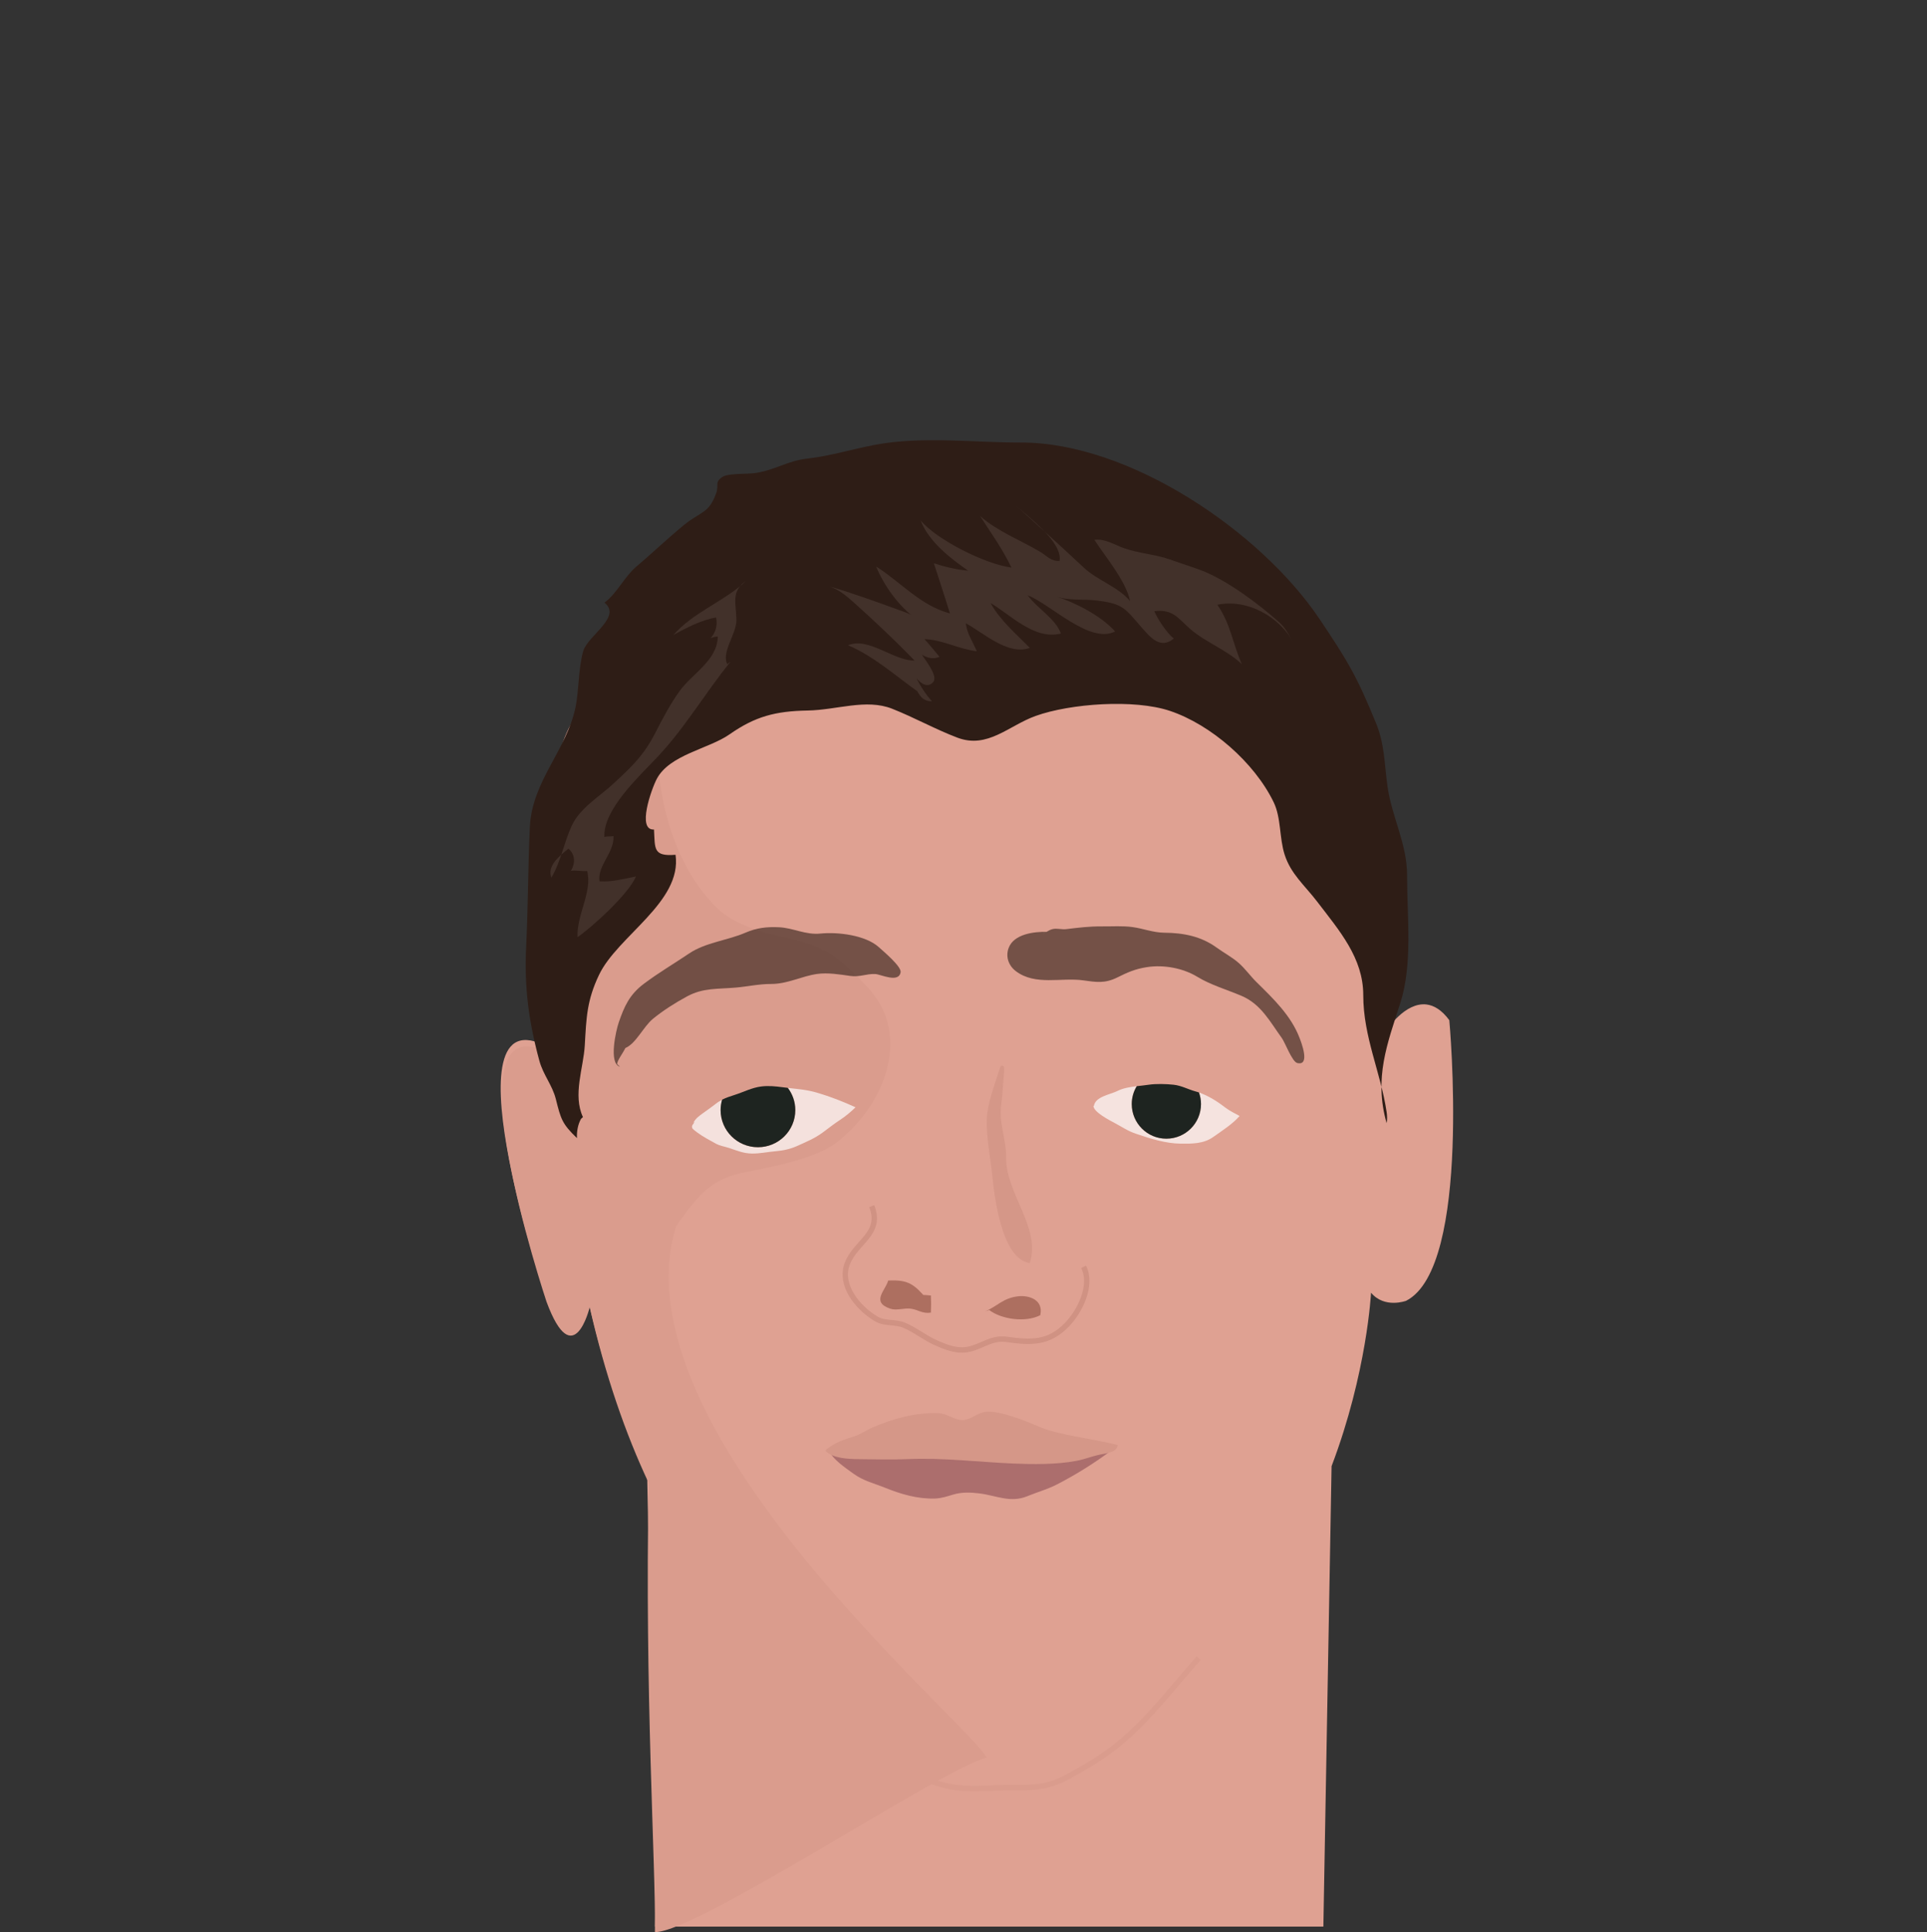 <svg id="s61cb5ef16dc23" class="face" xmlns="http://www.w3.org/2000/svg" xmlns:xlink="http://www.w3.org/1999/xlink" x="0px" y="0px" width="357px" height="358px" viewBox="0 0 357 358"><rect x="0" y="0" width="357" height="358" fill="#333333" stroke="none"/><path fill="#dfa192" d="M268.5,189.04c-1.41-1.92-2.86-2.74-4.22-2.91c-3.96-0.47-7.28,4.62-7.28,4.62c2.38-21.04,0-32.96,0-32.96c-16.83-65.56-65.84-69.37-76.8-69.39c-0.71,0.02-1.44,0.04-2.2,0.06c-54,1.42-71.5,44.58-71.5,44.58c-9,12.5-4,61.55-4,61.55c-21-12.95-1.5,45.45-1.5,45.45c5,13.5,8,1,8,1c2.88,12.67,6.63,23.41,10.9,32.53c0.85,44.99,1.74,68.73,1.44,83.43c23.33,0,116.79,0,123.83,0l1.52-85.32c6.58-17.33,7.31-32.14,7.31-32.14c2.5,3,6.5,1.5,6.5,1.5C272.75,234.79,268.5,189.04,268.5,189.04z M255.96,199.92C255.93,200.18,255.94,200.15,255.96,199.92L255.96,199.92z M256.22,197.67c0.03-0.3,0.07-0.64,0.11-1.01C256.29,197.01,256.25,197.35,256.22,197.67z M256.82,192.32c0.06-0.55,0.11-0.99,0.14-1.26C256.91,191.5,256.87,191.92,256.82,192.32z M265.33,190.26c-0.04-0.16-0.09-0.37-0.16-0.62c-0.13-0.5-0.31-1.2-0.54-2.1c0.22,0.86,0.4,1.58,0.54,2.1C265.24,189.9,265.29,190.1,265.33,190.26C265.47,190.79,265.48,190.83,265.33,190.26z"/><path fill="#da9c8d" d="M125.25,227.25c4.5-6.5,6.97-8.84,12.65-10c4.87-0.99,13.28-2.45,17.35-5.75c9.63-7.79,13.17-20.35,5.59-28.43c-4.32-4.6-7.03-7.3-13.05-8.81c-4.83-1.22-11.04-2.16-15.05-6.1c-7.84-7.69-11.29-20.73-10.82-31.2c0.41-8.95,9.17-18.79,15.15-24.83c7.04-7.12,15.71-14.12,23.72-20.42c-40.38,8.84-54.04,42.51-54.04,42.51c-9,12.5-4,61.55-4,61.55c-21-12.95-1.5,45.45-1.5,45.45c5,13.5,8,1,8,1c2.89,12.7,6.64,23.46,10.93,32.59c-0.78,38.87,1.32,70.54,1.15,83.21c7.79,0.1,53.6-30.51,61.45-32.32C179.16,318.81,113.75,264.75,125.25,227.25z"/><g class="eyes eyes-20"><path fill="#ffffff" fill-opacity="0.7"  d="M151.38,202.48c-1.86-0.55-3.57-0.68-5.43-0.89c0.87,1.15,1.39,2.57,1.39,4.12c0,3.8-3.1,6.88-6.92,6.88c-3.82,0-6.92-3.08-6.92-6.88c0-0.67,0.1-1.31,0.28-1.92c-0.39,0.2-0.77,0.42-1.14,0.72c-0.67,0.53-1.68,1.24-2.39,1.75c-0.78,0.56-1.36,0.98-1.83,1.83l0.25-0.25c-0.16,0.52-0.65,0.65-0.4,1.23c0.08,0.18,0.81,0.71,1,0.85c1.02,0.74,2.21,1.37,3.32,1.98c0.78,0.44,1.76,0.57,2.58,0.85c1.38,0.47,2.61,0.98,4.11,1c1.43,0.03,2.91-0.3,4.34-0.42c1.44-0.12,2.77-0.4,4.06-0.98c1.75-0.79,3.21-1.39,4.66-2.44c1.14-0.83,2.17-1.67,3.33-2.42c0.96-0.61,2.05-1.55,2.83-2.31C156.24,204.14,153.82,203.2,151.38,202.48z"/><path fill="#1e2420" d="M140.42,212.58c3.82,0,6.92-3.08,6.92-6.88c0-1.55-0.52-2.97-1.39-4.12c-0.33-0.04-0.66-0.07-1-0.12c-1.31-0.17-2.57-0.3-3.88-0.14c-1.77,0.21-3.3,1.04-4.98,1.57c-0.82,0.26-1.58,0.51-2.31,0.88c-0.18,0.61-0.28,1.25-0.28,1.92C133.5,209.51,136.6,212.58,140.42,212.58z"/></g><g><path fill="#ffffff" fill-opacity="0.7"  d="M227,205.23c-1.46-1.13-3.14-2.19-4.87-2.79c0.24,0.67,0.37,1.39,0.37,2.14c0,3.54-2.87,6.42-6.42,6.42c-3.54,0-6.42-2.87-6.42-6.42c0-1.21,0.34-2.35,0.93-3.31c-1.25,0.15-2.5,0.35-3.6,0.9c-1.37,0.68-4.04,1.02-4.33,2.75h-0.08c-0.03,1.13,3.05,2.71,3.92,3.17c1.47,0.78,2.38,1.47,4,2.01c2.65,0.9,5.43,1.79,8.25,1.82c2.12,0.02,4.23,0.03,6.01-1.23c1.57-1.11,3.64-2.44,4.89-3.9C228.79,206.32,227.79,205.84,227,205.23z"/><path fill="#1e2420" d="M216.08,211c3.54,0,6.42-2.87,6.42-6.42c0-0.75-0.14-1.47-0.37-2.14c-0.2-0.07-0.4-0.14-0.61-0.19c-1.49-0.41-2.59-1.08-4.1-1.25c-1.37-0.15-3.26-0.2-4.6,0c-0.72,0.11-1.47,0.18-2.22,0.27c-0.59,0.97-0.93,2.1-0.93,3.31C209.67,208.13,212.54,211,216.08,211z"/></g><g class="eyebrows eyebrows-4"><path fill="#2e1d16" fill-opacity="0.6" d="M114.33,197.17c0.01-0.65,1.08-2.04,1.53-2.97c1.97-0.83,3.34-3.96,5.09-5.4c1.89-1.55,4.14-2.98,6.34-4.17c2.99-1.61,5.6-1.33,9.03-1.63c2.21-0.19,4.22-0.67,6.53-0.67c3.02,0.01,5.63-1.43,8.49-1.85c2-0.29,4.28,0.09,6.16,0.36c1.79,0.26,2.99-0.43,4.66-0.35c1.02,0.05,4.34,1.73,4.69-0.33c0.18-1.07-3.19-3.88-4.06-4.67c-2.46-2.21-7.58-2.83-10.8-2.5c-2.77,0.28-4.98-1.04-7.66-1.17c-2.3-0.11-4.17,0.12-6.21,1c-3.32,1.44-7.42,1.82-10.42,3.84c-2.8,1.89-5.72,3.6-8.45,5.66c-2.66,2.01-3.62,4.22-4.63,7.17c-0.49,1.42-1.92,7.57,0.22,8.17"/><path fill="#2e1d16" fill-opacity="0.6" d="M194,172.67c-2.43-0.06-6.16,0.4-7.13,2.97c-0.61,1.6-0.04,3.28,1.33,4.32c3.62,2.73,8.38,1.13,12.48,1.7c2.36,0.33,3.97,0.62,6.28-0.52c1.98-0.98,3.3-1.58,5.52-1.93c3.17-0.49,6.73,0.2,9.35,1.8c2.5,1.52,5.41,2.35,8.17,3.52c3.63,1.54,5.29,4.81,7.46,7.8c0.64,0.88,1.91,4.42,2.88,4.65c2.49,0.59,0.69-3.97,0.38-4.75c-1.57-4.06-4.84-7.2-7.92-10.23c-1.16-1.14-2.09-2.48-3.29-3.54c-1.26-1.11-2.77-1.9-4.14-2.89c-2.83-2.05-6.05-2.71-9.69-2.74c-2.04-0.02-3.86-0.77-5.84-1.04c-1.84-0.26-3.78-0.11-5.66-0.13c-2.39-0.02-4.34,0.23-6.66,0.51c-0.8,0.1-1.73-0.2-2.51-0.01c-0.82,0.2-1.05,0.6-1.83,0.83"/></g><g class="chin chin-8"><path fill="none" stroke="#da9c8d" stroke-miterlimit="10" d="M147.66,312.5c2.25,2.69,5,4.72,7.44,7.05 c1.68,1.6,3.26,3.36,5.1,4.71c1.87,1.37,4.35,2.79,6.47,3.57c3.26,1.2,5.64,2.43,9.1,3.18c3.51,0.75,7.66,0.24,11.23,0.24 c4.15-0.01,6.93,0.12,10.8-2c3.13-1.71,6.24-3.52,9.03-5.75c5.68-4.53,10.22-10.58,15.24-16.25"/></g><g class="hair hair-3008"><path fill="#2e1d16" d="M108,207c-1.93-4.13,0.11-9.13,0.34-13.33c0.29-5.15,0.39-8.29,2.62-12.99c3.41-7.23,15.44-13.53,14.19-22.29c-4.21,0.35-3.78-1.15-3.99-4.68c-3.21,0.19-0.48-7.48,0.51-9.37c2.37-4.51,9.66-5.58,13.48-8.26c4.77-3.34,8.52-4.31,14.48-4.42c5.39-0.09,10.82-2.24,15.65-0.33c4.12,1.63,8.04,3.83,12.09,5.36c5.61,2.12,9.5-2.24,14.51-4.03c6.38-2.29,18.23-3.16,24.87-0.93c7.59,2.55,15.65,9.56,19.22,16.94c1.39,2.88,1.03,6.6,2.02,9.68c1.15,3.61,3.7,5.67,6.03,8.72c4.1,5.37,8.54,10.42,8.54,17.33c0,7.75,3.24,14.3,4.33,21.67c0.1,0.68,0.12,1.4,0,2.05c-2.38-8.34,0.12-14.74,2.52-22.21c2.34-7.29,1.26-15.99,1.27-23.66c0.01-5.91-2.81-10.76-3.63-16.53c-0.6-4.21-0.5-7.73-2.13-11.73c-3.57-8.76-5.35-11.67-10.49-19.33C233.61,98.56,209.3,81.96,189.1,82c-8.64,0.02-18.15-1.2-26.78,0.39c-4.36,0.8-8.41,2.1-12.84,2.6c-3.58,0.4-5.89,2.12-9.58,2.67c-1.47,0.22-5.04-0.01-6.12,0.75c-1.43,1.01-0.56,1.43-1.08,2.91c-1.35,3.89-2.91,3.44-6.01,5.98c-2.77,2.27-5.95,5.27-8.84,7.73c-2.23,1.9-3.57,4.97-5.87,6.64c3.32,2.63-3.13,6.14-3.93,8.98c-0.93,3.29-0.78,7.15-1.4,10.26c-1.62,8.08-8.09,13.77-8.49,22.35c-0.34,7.28-0.32,14.72-0.68,22.05c-0.38,7.67,0.48,14.03,2.45,21.27c0.71,2.6,2.39,4.49,3.04,7.06c0.93,3.69,1.14,4.59,3.92,7.25c-0.06-1.25,0.17-2.52,0.75-3.57"/><path fill="#42312a" d="M137.45,108.33c-3.95,3.37-8.99,5.19-12.7,9.32c2.43-1.32,5.22-2.78,7.92-3.23c0.28,1.38-0.05,2.77-1,3.81c0.42-0.15,0.86-0.25,1.31-0.29c-0.07,4.42-4.71,6.86-7.06,10.09c-1.65,2.27-3.21,5.2-4.49,7.72c-2.17,4.25-4.33,6.25-7.81,9.48c-2.65,2.47-6.12,4.41-7.7,7.79c-1.42,3.06-2.04,6.69-3.77,9.61c-0.82-2.19,1.44-3.98,3.15-5.36c1.3,1.02,1.31,2.77,0.45,4.12c0.68-0.22,2.3,0.13,3.02,0c1.05,3.72-1.99,8.2-1.77,12.26c2.63-1.79,9.46-7.98,10.82-11.24c-2.23,0.43-4.46,1.06-6.75,0.9c-0.44-2.91,2.74-5.25,2.59-8.38c-0.55,0.1-1.14-0.01-1.69,0.16c-0.26-5.05,6.41-11.19,9.72-14.7c5.31-5.62,8.8-11.8,13.61-17.72c-0.23,0.05-0.32,0.3-0.57,0.39c-1.11-2.26,1.71-5.52,1.7-8.17c-0.02-3.08-1.07-5.14,1.69-7.23"/><path fill="#42312a" d="M170.28,128.33c-4.28-3.01-8.31-6.7-13.18-8.77c3.88-1.56,8.36,2.87,12.34,2.85c-3.46-3.59-7.51-7.42-11.31-10.81c-1.4-1.25-2.7-2.32-4.47-2.94c4.2,1.22,8.86,2.9,12.93,4.39c1.07,0.39,2.19,0.67,3.15,1.64c-3.18-2.28-5.97-6.14-7.42-9.71c4.59,2.9,8.18,7.22,13.67,8.69c-0.96-3.07-2.01-6.36-2.98-9.3c2.05,0.68,4.18,1.19,6.35,1.38c-3.43-2.41-7.28-5.37-8.82-9.34c3,3.64,12.02,8.13,16.84,8.76c-1.64-3.44-3.8-6.42-5.79-9.53c3.11,2.76,7.59,4.53,11.08,6.59c1.32,0.78,2,1.8,3.63,1.71c0.62-3.48-6-8.33-8.08-10.26c4.23,3.82,8.45,7.65,12.6,11.53c2.48,2.32,6.46,3.6,8.54,6.18c-0.77-3.74-4.49-8.1-6.61-11.35c1.89-0.29,3.75,0.93,5.48,1.54c2.73,0.96,5.87,1.14,8.49,2.08c1.89,0.68,3.75,1.26,5.63,1.95c4.78,1.75,10.91,6.34,14.66,9.72c1.16,1.05,1.88,2.5,2.57,3.71c-2.46-4.74-8.52-8.14-14.05-6.98c2.51,3.63,2.83,7.2,4.54,11.01c-2.86-2.71-6.66-3.99-9.6-6.55c-2.23-1.94-3.1-3.68-6.62-3.27c0.57,1.39,2.3,4.04,3.61,5.07c-2.46,2.07-4.35-0.22-5.93-2.02c-3.1-3.53-3.33-4.41-8.35-5.03c-2.5-0.31-5.13,0.09-7.57-0.76c3.57,1.13,8.39,3.58,10.97,6.5c-4.69,2.4-11.98-5.09-16.18-6.7c1.77,2.46,5.06,4.2,6.15,7.08c-4.91,1.29-9.51-3.62-13.04-5.65c1.78,3.23,4.76,5.74,7.28,8.31c-4.04,1.47-8.53-2.76-11.85-4.55c0.15,1.8,1.3,3.45,2.03,5.17c-3.37-0.38-6.33-2.13-9.71-2.24c0.99,1.05,1.86,2.17,2.8,3.28c-1,0.45-2.26,0.27-3.26-0.4c0.43,0.79,3.03,3.88,2.12,5.03c-0.91,1.15-2.22,0.48-3.11-0.66c0.66,1.44,1.76,3.05,2.84,4.28c-1.67-0.02-2.4-1.05-3.04-2.62"/></g><g class="nose nose-4"><path fill="#d59788" d="M186.01,198.89c-0.17,1.53-0.26,3.95-0.49,5.46c-0.58,3.86,0.9,6.29,0.88,10.24 c-0.02,6.65,6.48,12.91,4.38,19.46c-5.2-0.71-6.56-12.33-6.95-16.23c-0.33-3.31-1.14-7.11-1.01-10.49 c0.11-2.91,1.43-6.24,2.54-9.75C185.35,197.6,186.24,196.78,186.01,198.89z"/><path fill="#ad6f60" d="M171.75,240.75c-2.35-2.73-3.43-3.67-7.21-3.46c-0.48,1.84-3.28,4,0.46,5.23c1.09,0.36,2.6-0.19,3.75-0.02c1.39,0.2,2.14,0.97,3.71,0.73c0.05-1.04,0.05-2.13,0-3.17c-0.57-0.04-1.4-0.18-1.96-0.04"/><path fill="#ad6f60" d="M182.5,243c2.33-0.96,3.32-2.52,6.26-2.81c1.82-0.18,4.62,0.63,3.96,3.52c-2.78,1.42-7.23,0.74-9.46-0.96"/><path fill="none" stroke="#d09283" stroke-miterlimit="10" d="M161.5,223.5c2.03,5.16-3.05,6.6-4.56,10.75c-1.43,3.93,1.93,8.02,5.26,10.07c1.73,1.07,3.5,0.51,5.29,1.24c2,0.82,3.77,2.3,5.76,3.19c1.87,0.84,4.05,1.76,6.26,1.26c2.54-0.57,4.2-2.21,6.99-1.82c4.49,0.63,7.81,0.77,11.18-2.74c2.46-2.56,4.78-7.35,3.07-10.7"/></g><g class="mouth mouth-16"><path fill="#a7696a" fill-opacity="0.9" d="M153.56,268.86c0.93,1.72,2.93,3.03,4.52,4.19c1.92,1.39,3.79,1.78,5.89,2.63c2.94,1.19,6,2.09,9.2,2c1.27-0.04,2.29-0.4,3.4-0.73c1.56-0.47,3.21-0.43,4.89-0.22c3.21,0.41,5.71,1.81,8.88,0.51c1.8-0.74,3.73-1.28,5.39-2.13c3.54-1.81,7.48-4.25,10.6-6.7c-1.22,0.13-3.41-0.67-4.66-0.68c-1.67-0.02-3.03-0.06-4.68-0.28c-2.86-0.39-5.59-0.13-8.47-0.17c-2.59-0.03-5.01-0.78-7.64-0.56c-2.76,0.23-5.51,0.71-8.28,0.97c-2,0.19-4.01,0.29-6.03,0.38c-3.07,0.13-6.32-0.69-9.16,0.29c-1.05,0.36-2.54,1.03-3.61,0.62"/><path fill="#d59788" d="M153.05,268.63c1.64-1.35,3.28-1.87,5.29-2.51c1.19-0.38,2.23-1.14,3.31-1.61c3.73-1.61,8.13-2.84,12.25-2.64c1.47,0.07,2.64,1.06,3.97,1.25c1.73,0.24,2.99-1.23,4.52-1.47c1.93-0.31,4.62,0.66,6.39,1.24c1.96,0.64,3.89,1.69,5.82,2.22c4.05,1.13,8.43,1.62,12.46,2.66c-0.08,1.34-2.13,1.53-3.2,1.75c-1.52,0.31-2.95,0.9-4.46,1.18c-3.7,0.7-8.01,0.65-11.72,0.49c-6.48-0.28-12.9-1.09-19.38-0.82c-3.13,0.13-6.17,0.05-9.31,0.01c-1.97-0.02-4.72-0.17-6.03-1.5"/></g></svg>